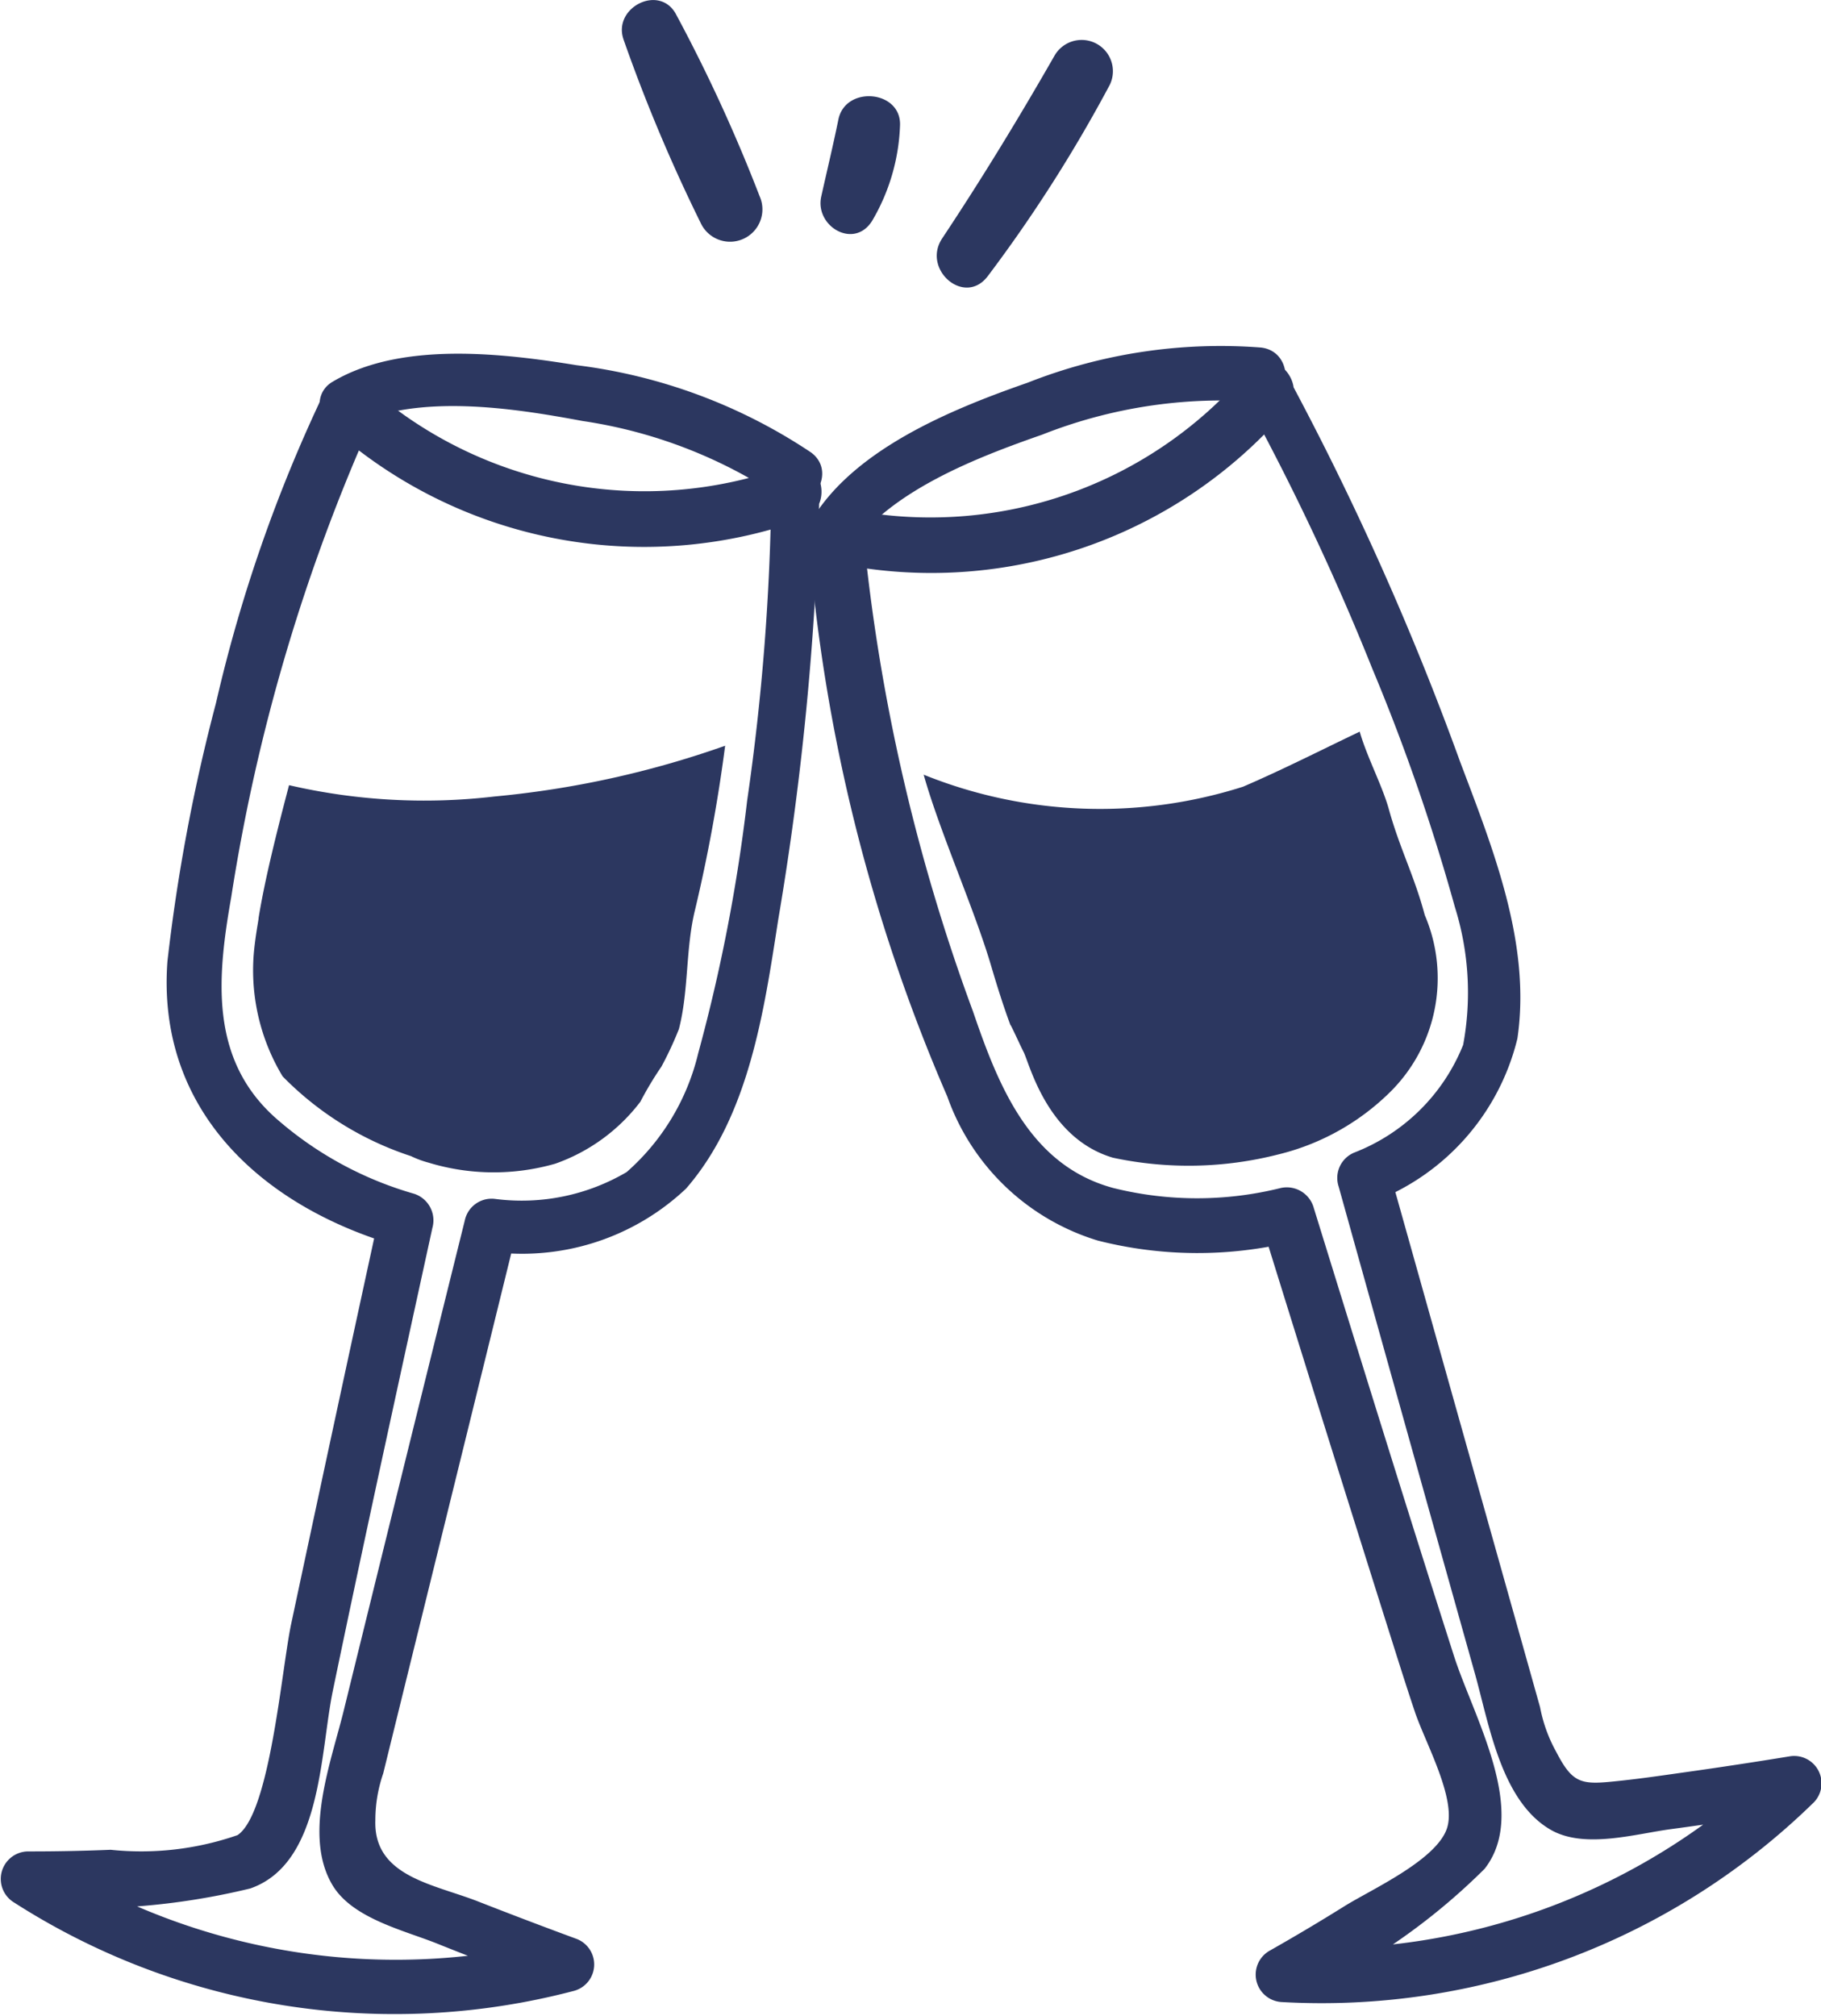 <svg xmlns="http://www.w3.org/2000/svg" width="34.542" height="38.23" viewBox="0 0 34.542 38.23">
  <g id="Groupe_12370" data-name="Groupe 12370" transform="translate(-1120.634 -476.503)">
    <g id="Groupe_12282" data-name="Groupe 12282" transform="translate(1120.634 476.503)">
      <path id="Tracé_23185" data-name="Tracé 23185" d="M1852.784,2479.464a44.1,44.1,0,0,1-.459,5.88,32.533,32.533,0,0,1-.929,4.791,4.333,4.333,0,0,1-1.356,2.249,3.925,3.925,0,0,1-2.49.51.52.52,0,0,0-.581.41q-1.156,4.654-2.3,9.309c-.24.97-.771,2.365-.205,3.3.379.625,1.342.847,1.976,1.1.766.308,1.538.6,2.312.888l.074-.99a12.4,12.4,0,0,1-9.867-1.556l-.305.951a13.444,13.444,0,0,0,4.245-.336c1.363-.473,1.322-2.566,1.568-3.752.608-2.93,1.25-5.853,1.888-8.776a.53.53,0,0,0-.348-.647,6.793,6.793,0,0,1-2.64-1.449c-1.246-1.121-1.093-2.673-.827-4.181a35.448,35.448,0,0,1,2.676-9.05l-.824.111a8.913,8.913,0,0,0,9,1.775c.618-.253.333-1.26-.3-1.008a7.913,7.913,0,0,1-7.962-1.511.53.53,0,0,0-.824.111,28.46,28.46,0,0,0-2.057,5.9,34.37,34.37,0,0,0-.92,4.895c-.209,2.821,1.792,4.656,4.378,5.4l-.348-.647q-.851,3.906-1.684,7.817c-.182.862-.4,3.587-1.016,4a5.57,5.57,0,0,1-2.407.278q-.777.032-1.556.031a.522.522,0,0,0-.305.95,13.367,13.367,0,0,0,10.628,1.7.519.519,0,0,0,.074-.99q-.937-.345-1.866-.709c-.849-.333-1.99-.472-1.954-1.541a2.717,2.717,0,0,1,.149-.888q.259-1.055.519-2.11,1.011-4.1,2.021-8.207l-.581.41a4.526,4.526,0,0,0,3.786-1.185c1.194-1.374,1.477-3.358,1.746-5.088a56.437,56.437,0,0,0,.783-8.089C1853.7,2478.938,1852.8,2478.873,1852.784,2479.464Z" transform="translate(-1838.153 -2470.157)" fill="#2c3760"/>
      <path id="Tracé_23186" data-name="Tracé 23186" d="M1866.108,2476.6c1.259-.614,3.064-.334,4.38-.088a9.143,9.143,0,0,1,3.756,1.449c.536.393,1.115-.46.581-.852a10.265,10.265,0,0,0-4.452-1.655c-1.407-.229-3.34-.454-4.629.318-.484.29-.173,1.091.364.828Z" transform="translate(-1859.441 -2468.529)" fill="#2c3760"/>
      <path id="Tracé_23187" data-name="Tracé 23187" d="M1864.388,2509.71a11.4,11.4,0,0,1-3.893-.215c-.12.455-.237.91-.344,1.368-.089.383-.172.769-.235,1.157.015-.038-.086.446-.1.832a3.894,3.894,0,0,0,.557,2.165,6.036,6.036,0,0,0,2.436,1.513,1.833,1.833,0,0,0,.328.122,4.237,4.237,0,0,0,2.405.022,3.476,3.476,0,0,0,1.617-1.176,6.514,6.514,0,0,1,.4-.667,6.67,6.67,0,0,0,.331-.711c.19-.736.124-1.535.309-2.273a30.419,30.419,0,0,0,.568-3.1A18.148,18.148,0,0,1,1864.388,2509.71Z" transform="translate(-1855.012 -2494.605)" fill="#2c3760"/>
      <path id="Tracé_23188" data-name="Tracé 23188" d="M1915.606,2476.58a47.2,47.2,0,0,1,2.4,5.091,38.155,38.155,0,0,1,1.566,4.52,5.423,5.423,0,0,1,.156,2.612,3.641,3.641,0,0,1-2.062,2.041.52.52,0,0,0-.3.644q1.289,4.622,2.586,9.241c.27.964.5,2.428,1.446,2.964.636.359,1.593.074,2.268-.017.818-.11,1.634-.234,2.449-.367l-.43-.9a12.4,12.4,0,0,1-9.365,3.509l.215.978a12.059,12.059,0,0,0,3.6-2.468c.848-1.082-.213-2.888-.581-4.037-.905-2.824-1.781-5.658-2.658-8.491a.531.531,0,0,0-.627-.383,6.576,6.576,0,0,1-3.178,0c-1.579-.427-2.176-1.93-2.659-3.344a36.207,36.207,0,0,1-2.08-9.05l-.655.516a8.9,8.9,0,0,0,8.7-2.892c.412-.527-.332-1.263-.755-.732a7.894,7.894,0,0,1-7.681,2.609.53.53,0,0,0-.655.516,33.089,33.089,0,0,0,2.637,10.642,4.376,4.376,0,0,0,2.855,2.732,7.667,7.667,0,0,0,3.717.016l-.627-.383q1.184,3.818,2.387,7.631c.178.562.353,1.125.541,1.684.2.587.8,1.658.6,2.213-.217.6-1.436,1.148-1.935,1.459q-.7.437-1.417.843a.521.521,0,0,0,.215.977,13.35,13.35,0,0,0,10.073-3.759.519.519,0,0,0-.43-.9q-.985.161-1.973.3c-.474.067-.949.137-1.425.182-.577.056-.736,0-1.028-.562a2.829,2.829,0,0,1-.309-.852l-.5-1.78q-1.187-4.222-2.373-8.444l-.3.644a4.432,4.432,0,0,0,2.743-3.1c.266-1.8-.467-3.606-1.088-5.253a55,55,0,0,0-3.24-7.252C1916.146,2475.668,1915.331,2476.059,1915.606,2476.58Z" transform="translate(-1891.974 -2468.988)" fill="#2c3760"/>
      <path id="Tracé_23189" data-name="Tracé 23189" d="M1907.975,2478.37c.77-1.13,2.434-1.764,3.665-2.194a9.261,9.261,0,0,1,4.091-.623c.658.079.72-.95.063-1.029a9.974,9.974,0,0,0-4.428.666c-1.433.5-3.332,1.267-4.127,2.656-.282.494.4,1.016.737.525Z" transform="translate(-1891.872 -2467.933)" fill="#2c3760"/>
      <path id="Tracé_23190" data-name="Tracé 23190" d="M1926.016,2509.029c-.125-.453-.417-.994-.554-1.476-.736.351-1.463.722-2.213,1.044a8.943,8.943,0,0,1-6.058-.228c.3,1.073.966,2.558,1.28,3.627.111.377.229.754.366,1.123-.006-.04.193.4.245.5.111.2.438,1.642,1.7,2.014a6.874,6.874,0,0,0,3.142-.064,4.542,4.542,0,0,0,2.1-1.167,3.036,3.036,0,0,0,.672-3.37C1926.5,2510.293,1926.219,2509.763,1926.016,2509.029Z" transform="translate(-1899.67 -2493.678)" fill="#2c3760"/>
      <path id="Tracé_23191" data-name="Tracé 23191" d="M1891.389,2445.691a31.233,31.233,0,0,0,1.468,3.494.614.614,0,0,0,1.118-.508,30.334,30.334,0,0,0-1.594-3.464c-.321-.55-1.177-.108-.991.479Z" transform="translate(-1879.568 -2444.961)" fill="#2c3760"/>
      <path id="Tracé_23192" data-name="Tracé 23192" d="M1909.349,2455.55a3.822,3.822,0,0,0,.527-1.8c.033-.676-1.036-.771-1.169-.118-.1.49-.216.971-.325,1.459-.126.565.624,1.014.967.459Z" transform="translate(-1892.804 -2451.365)" fill="#2c3760"/>
      <path id="Tracé_23193" data-name="Tracé 23193" d="M1919.284,2452.829a27.549,27.549,0,0,0,2.314-3.629.593.593,0,0,0-1.048-.553c-.676,1.181-1.38,2.336-2.133,3.469-.391.588.427,1.3.867.713Z" transform="translate(-1900.545 -2447.595)" fill="#2c3760"/>
    </g>
  </g>
</svg>

